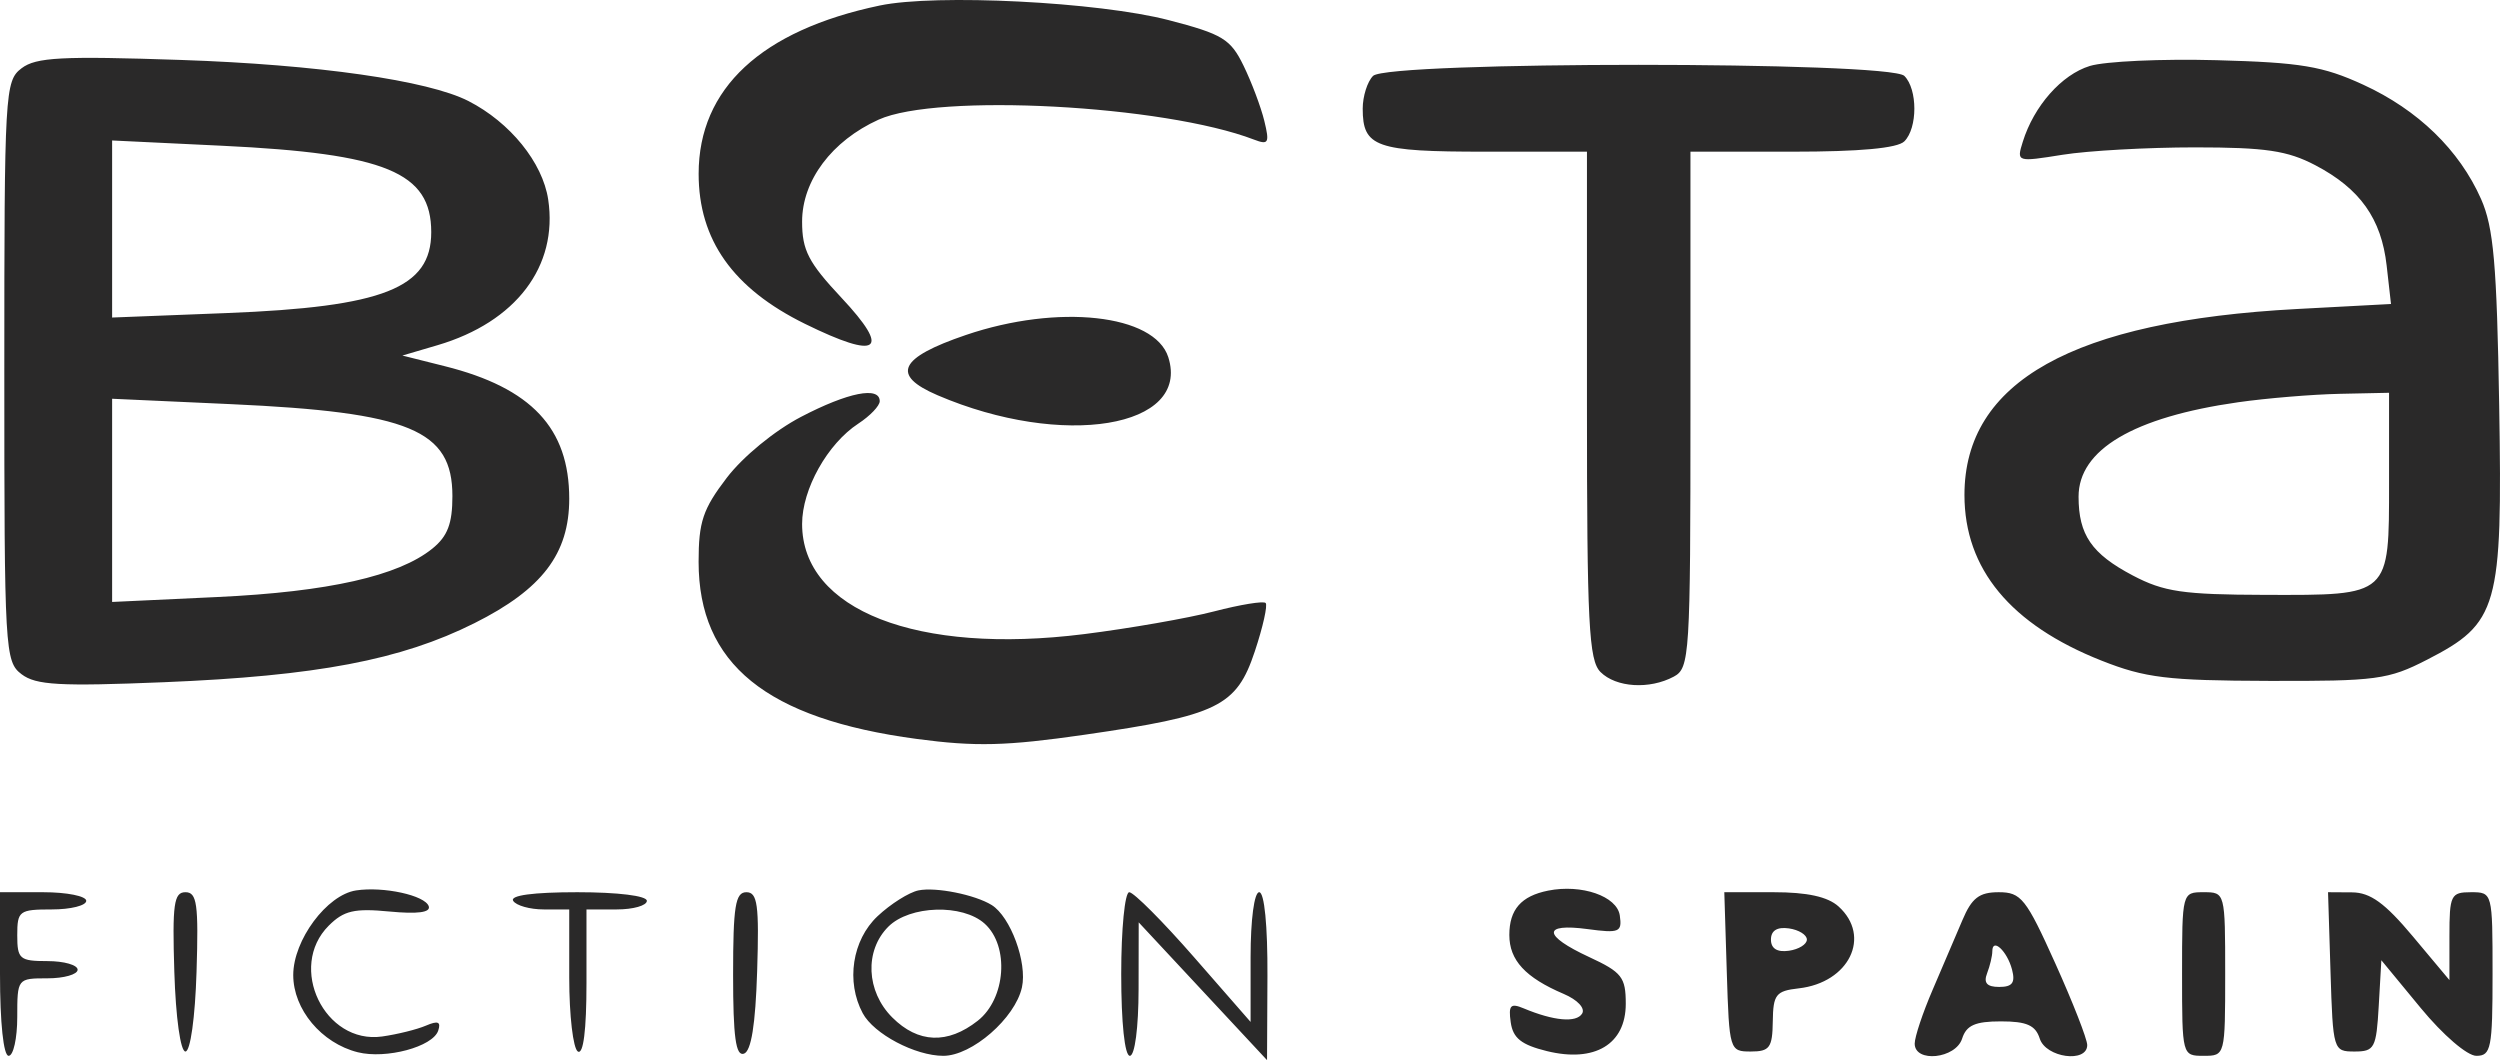 <svg xmlns="http://www.w3.org/2000/svg" width="474" height="201" viewBox="0 0 474 201" fill="none"><path fill-rule="evenodd" clip-rule="evenodd" d="M166.796 1.048C144.336 5.763 132.473 16.777 132.462 32.928C132.452 45.475 138.983 54.695 152.634 61.405C166.655 68.296 169.03 66.582 159.522 56.435C153.276 49.769 152.079 47.447 152.079 42.016C152.079 34.223 157.725 26.697 166.583 22.685C177.739 17.631 220.676 19.915 237.766 26.471C240.515 27.526 240.739 27.116 239.71 22.904C239.071 20.287 237.305 15.592 235.785 12.47C233.315 7.393 231.817 6.48 221.577 3.816C208.298 0.363 177.484 -1.195 166.796 1.048ZM4.088 12.944C0.932 15.348 0.818 17.353 0.818 70.391C0.818 123.429 0.932 125.433 4.088 127.833C6.816 129.904 11.298 130.156 31.07 129.349C60.068 128.164 76.007 125.134 89.939 118.159C102.794 111.725 107.927 104.989 107.927 94.557C107.927 81.184 100.766 73.555 84.341 69.432L76.291 67.411L82.968 65.444C97.814 61.067 105.84 50.495 103.937 37.825C102.885 30.816 96.719 23.201 88.82 19.159C81.177 15.246 60.164 12.242 34.34 11.367C11.685 10.601 6.834 10.854 4.088 12.944ZM396.236 12.506C390.879 14.152 385.635 20.083 383.516 26.894C382.325 30.716 382.378 30.734 391.067 29.343C395.882 28.573 407.178 27.942 416.172 27.942C429.537 27.942 433.702 28.56 438.972 31.32C447.461 35.764 451.506 41.454 452.51 50.358L453.333 57.638L435.569 58.584C393.048 60.849 372.46 72.353 372.46 93.845C372.46 107.867 381.199 118.427 398.459 125.258C406.727 128.531 410.937 129.042 430.111 129.099C450.561 129.16 452.823 128.858 460.17 125.083C473.674 118.145 474.488 115.279 473.847 76.921C473.399 50.074 472.788 43.108 470.41 37.738C466.287 28.431 458.45 20.829 448.059 16.055C440.413 12.542 436.248 11.847 420.26 11.412C409.917 11.131 399.106 11.623 396.236 12.506ZM260.332 14.392C259.253 15.469 258.37 18.261 258.37 20.596C258.37 27.895 260.826 28.759 281.591 28.759H300.886V76.805C300.886 118.305 301.236 125.199 303.455 127.416C306.404 130.358 312.732 130.757 317.347 128.291C320.366 126.678 320.51 124.376 320.51 77.68V28.759H339.806C352.632 28.759 359.759 28.102 361.064 26.8C363.594 24.274 363.594 16.917 361.064 14.392C358.261 11.593 263.135 11.593 260.332 14.392ZM21.258 43.418V60.205L42.925 59.359C72.725 58.195 81.763 54.624 81.763 44.016C81.763 32.666 73.194 29.126 42.108 27.634L21.258 26.633V43.418ZM183.148 63.509C170.426 67.837 168.877 71.13 177.767 74.941C201.489 85.109 225.763 81.109 221.51 67.731C218.919 59.581 200.618 57.568 183.148 63.509ZM151.886 79.032C146.867 81.649 140.869 86.57 137.799 90.586C133.268 96.517 132.455 98.942 132.455 106.515C132.455 125.878 145.287 136.291 173.849 140.107C184.965 141.591 190.788 141.445 205.564 139.316C230.942 135.659 234.436 133.952 237.911 123.505C239.453 118.87 240.377 114.739 239.964 114.326C239.55 113.913 235.156 114.63 230.199 115.919C225.241 117.209 214.151 119.147 205.551 120.228C173.909 124.205 152.079 115.678 152.079 99.342C152.079 92.733 156.893 84.141 162.737 80.317C164.969 78.857 166.796 76.944 166.796 76.067C166.796 73.194 160.788 74.389 151.886 79.032ZM424.348 76.268C404.509 79.096 394.096 85.259 394.096 94.171C394.096 101.405 396.573 105.005 404.37 109.108C410.272 112.213 413.882 112.744 429.403 112.788C453.276 112.855 452.965 113.137 452.965 91.415V74.472L443.562 74.671C438.39 74.781 429.744 75.499 424.348 76.268ZM21.258 94.867V114.13L41.29 113.191C62.243 112.208 75.552 109.208 81.972 104.019C84.865 101.68 85.777 99.294 85.777 94.064C85.777 81.517 77.699 78.165 43.743 76.624L21.258 75.603V94.867ZM67.51 168.824C61.966 169.67 55.599 178.248 55.599 184.873C55.599 191.376 60.956 197.782 67.832 199.506C73.201 200.851 82.062 198.471 83.084 195.41C83.646 193.723 83.043 193.477 80.759 194.458C79.063 195.186 75.325 196.114 72.453 196.518C61.539 198.056 54.461 183.361 62.329 175.505C65.188 172.651 67.188 172.184 73.835 172.823C79.176 173.334 81.681 173.001 81.29 171.828C80.598 169.757 72.695 168.033 67.51 168.824ZM174.154 168.816C172.356 169.182 168.861 171.384 166.387 173.709C161.578 178.231 160.369 186.133 163.574 192.11C165.681 196.042 173.52 200.184 178.854 200.184C184.283 200.184 192.474 193.048 193.761 187.198C194.796 182.494 191.593 173.797 188.013 171.587C184.838 169.628 177.438 168.148 174.154 168.816ZM293.528 168.862C288.413 169.884 286.169 172.449 286.169 177.273C286.169 182.058 289.203 185.345 296.481 188.447C299.102 189.564 300.599 191.165 299.969 192.181C298.872 193.955 294.596 193.57 288.887 191.185C286.393 190.141 285.975 190.592 286.434 193.831C286.859 196.83 288.446 198.094 293.279 199.286C302.358 201.524 308.245 197.999 308.245 190.326C308.245 185.27 307.511 184.334 301.295 181.451C292.516 177.379 292.375 175.001 300.981 176.153C307.042 176.965 307.573 176.741 307.114 173.572C306.584 169.917 299.876 167.592 293.528 168.862ZM0 184.674C0 193.926 0.661 200.184 1.635 200.184C2.535 200.184 3.271 196.878 3.271 192.837C3.271 185.529 3.302 185.49 8.994 185.49C12.142 185.49 14.717 184.755 14.717 183.858C14.717 182.96 12.142 182.225 8.994 182.225C3.725 182.225 3.271 181.836 3.271 177.327C3.271 172.702 3.634 172.429 9.812 172.429C13.409 172.429 16.352 171.695 16.352 170.797C16.352 169.899 12.673 169.164 8.176 169.164H0V184.674ZM33.052 184.266C33.322 192.932 34.219 199.367 35.158 199.367C36.097 199.367 36.994 192.932 37.264 184.266C37.663 171.412 37.351 169.164 35.158 169.164C32.965 169.164 32.653 171.412 33.052 184.266ZM97.297 170.797C97.853 171.695 100.472 172.429 103.117 172.429H107.927V185.394C107.927 192.525 108.663 198.812 109.562 199.367C110.604 200.011 111.197 195.302 111.197 186.403V172.429H116.921C120.068 172.429 122.644 171.695 122.644 170.797C122.644 169.843 117.161 169.164 109.465 169.164C101.096 169.164 96.656 169.76 97.297 170.797ZM138.996 184.809C138.996 196.598 139.5 200.29 141.041 199.779C142.431 199.32 143.235 194.308 143.556 184.133C143.95 171.549 143.624 169.164 141.512 169.164C139.423 169.164 138.996 171.822 138.996 184.809ZM212.583 184.674C212.583 193.926 213.243 200.184 214.218 200.184C215.165 200.184 215.863 194.863 215.876 187.531L215.897 174.878L228.064 187.939L240.23 201L240.307 185.082C240.353 175.508 239.73 169.164 238.747 169.164C237.802 169.164 237.112 174.351 237.112 181.461V193.758L226.37 181.461C220.462 174.697 214.943 169.164 214.105 169.164C213.268 169.164 212.583 176.143 212.583 184.674ZM327.397 184.266C327.862 199.16 327.924 199.367 331.956 199.367C335.524 199.367 336.054 198.639 336.12 193.653C336.187 188.556 336.717 187.88 341.025 187.394C350.605 186.315 354.874 177.546 348.588 171.866C346.541 170.016 342.654 169.164 336.264 169.164H326.928L327.397 184.266ZM372.069 174.47C370.839 177.387 368.301 183.327 366.429 187.666C364.558 192.006 363.026 196.598 363.026 197.87C363.026 201.563 370.805 200.74 372.02 196.918C372.823 194.394 374.494 193.653 379.379 193.653C384.263 193.653 385.934 194.394 386.737 196.918C387.888 200.543 395.726 201.609 395.738 198.143C395.741 197.021 393.012 190.04 389.674 182.633C384.136 170.341 383.199 169.164 378.955 169.164C375.259 169.164 373.848 170.251 372.069 174.47ZM413.719 184.674C413.719 200.13 413.734 200.184 417.807 200.184C421.88 200.184 421.895 200.13 421.895 184.674C421.895 169.218 421.88 169.164 417.807 169.164C413.734 169.164 413.719 169.218 413.719 184.674ZM441.865 184.266C442.329 199.16 442.391 199.367 446.424 199.367C450.208 199.367 450.55 198.724 451.009 190.716L451.506 182.063L458.976 191.124C463.203 196.249 467.78 200.184 469.517 200.184C472.305 200.184 472.588 198.758 472.588 184.674C472.588 169.218 472.573 169.164 468.5 169.164C464.673 169.164 464.412 169.696 464.412 177.495V185.825L457.462 177.525C452.185 171.221 449.415 169.216 445.953 169.193L441.396 169.164L441.865 184.266ZM168.431 175.694C163.885 180.233 164.219 187.964 169.175 192.91C174.079 197.808 179.665 198.024 185.38 193.534C190.702 189.356 191.415 179.392 186.698 175.131C182.502 171.339 172.483 171.649 168.431 175.694ZM335.771 178.143C335.771 179.849 336.947 180.581 339.179 180.262C341.053 179.995 342.585 179.041 342.585 178.143C342.585 177.245 341.053 176.292 339.179 176.024C336.947 175.706 335.771 176.437 335.771 178.143ZM377.743 180.362C377.743 181.24 377.297 183.12 376.751 184.54C376.048 186.368 376.72 187.123 379.05 187.123C381.547 187.123 382.134 186.326 381.482 183.831C380.561 180.316 377.743 177.701 377.743 180.362Z" fill="#2A2929"></path></svg>
